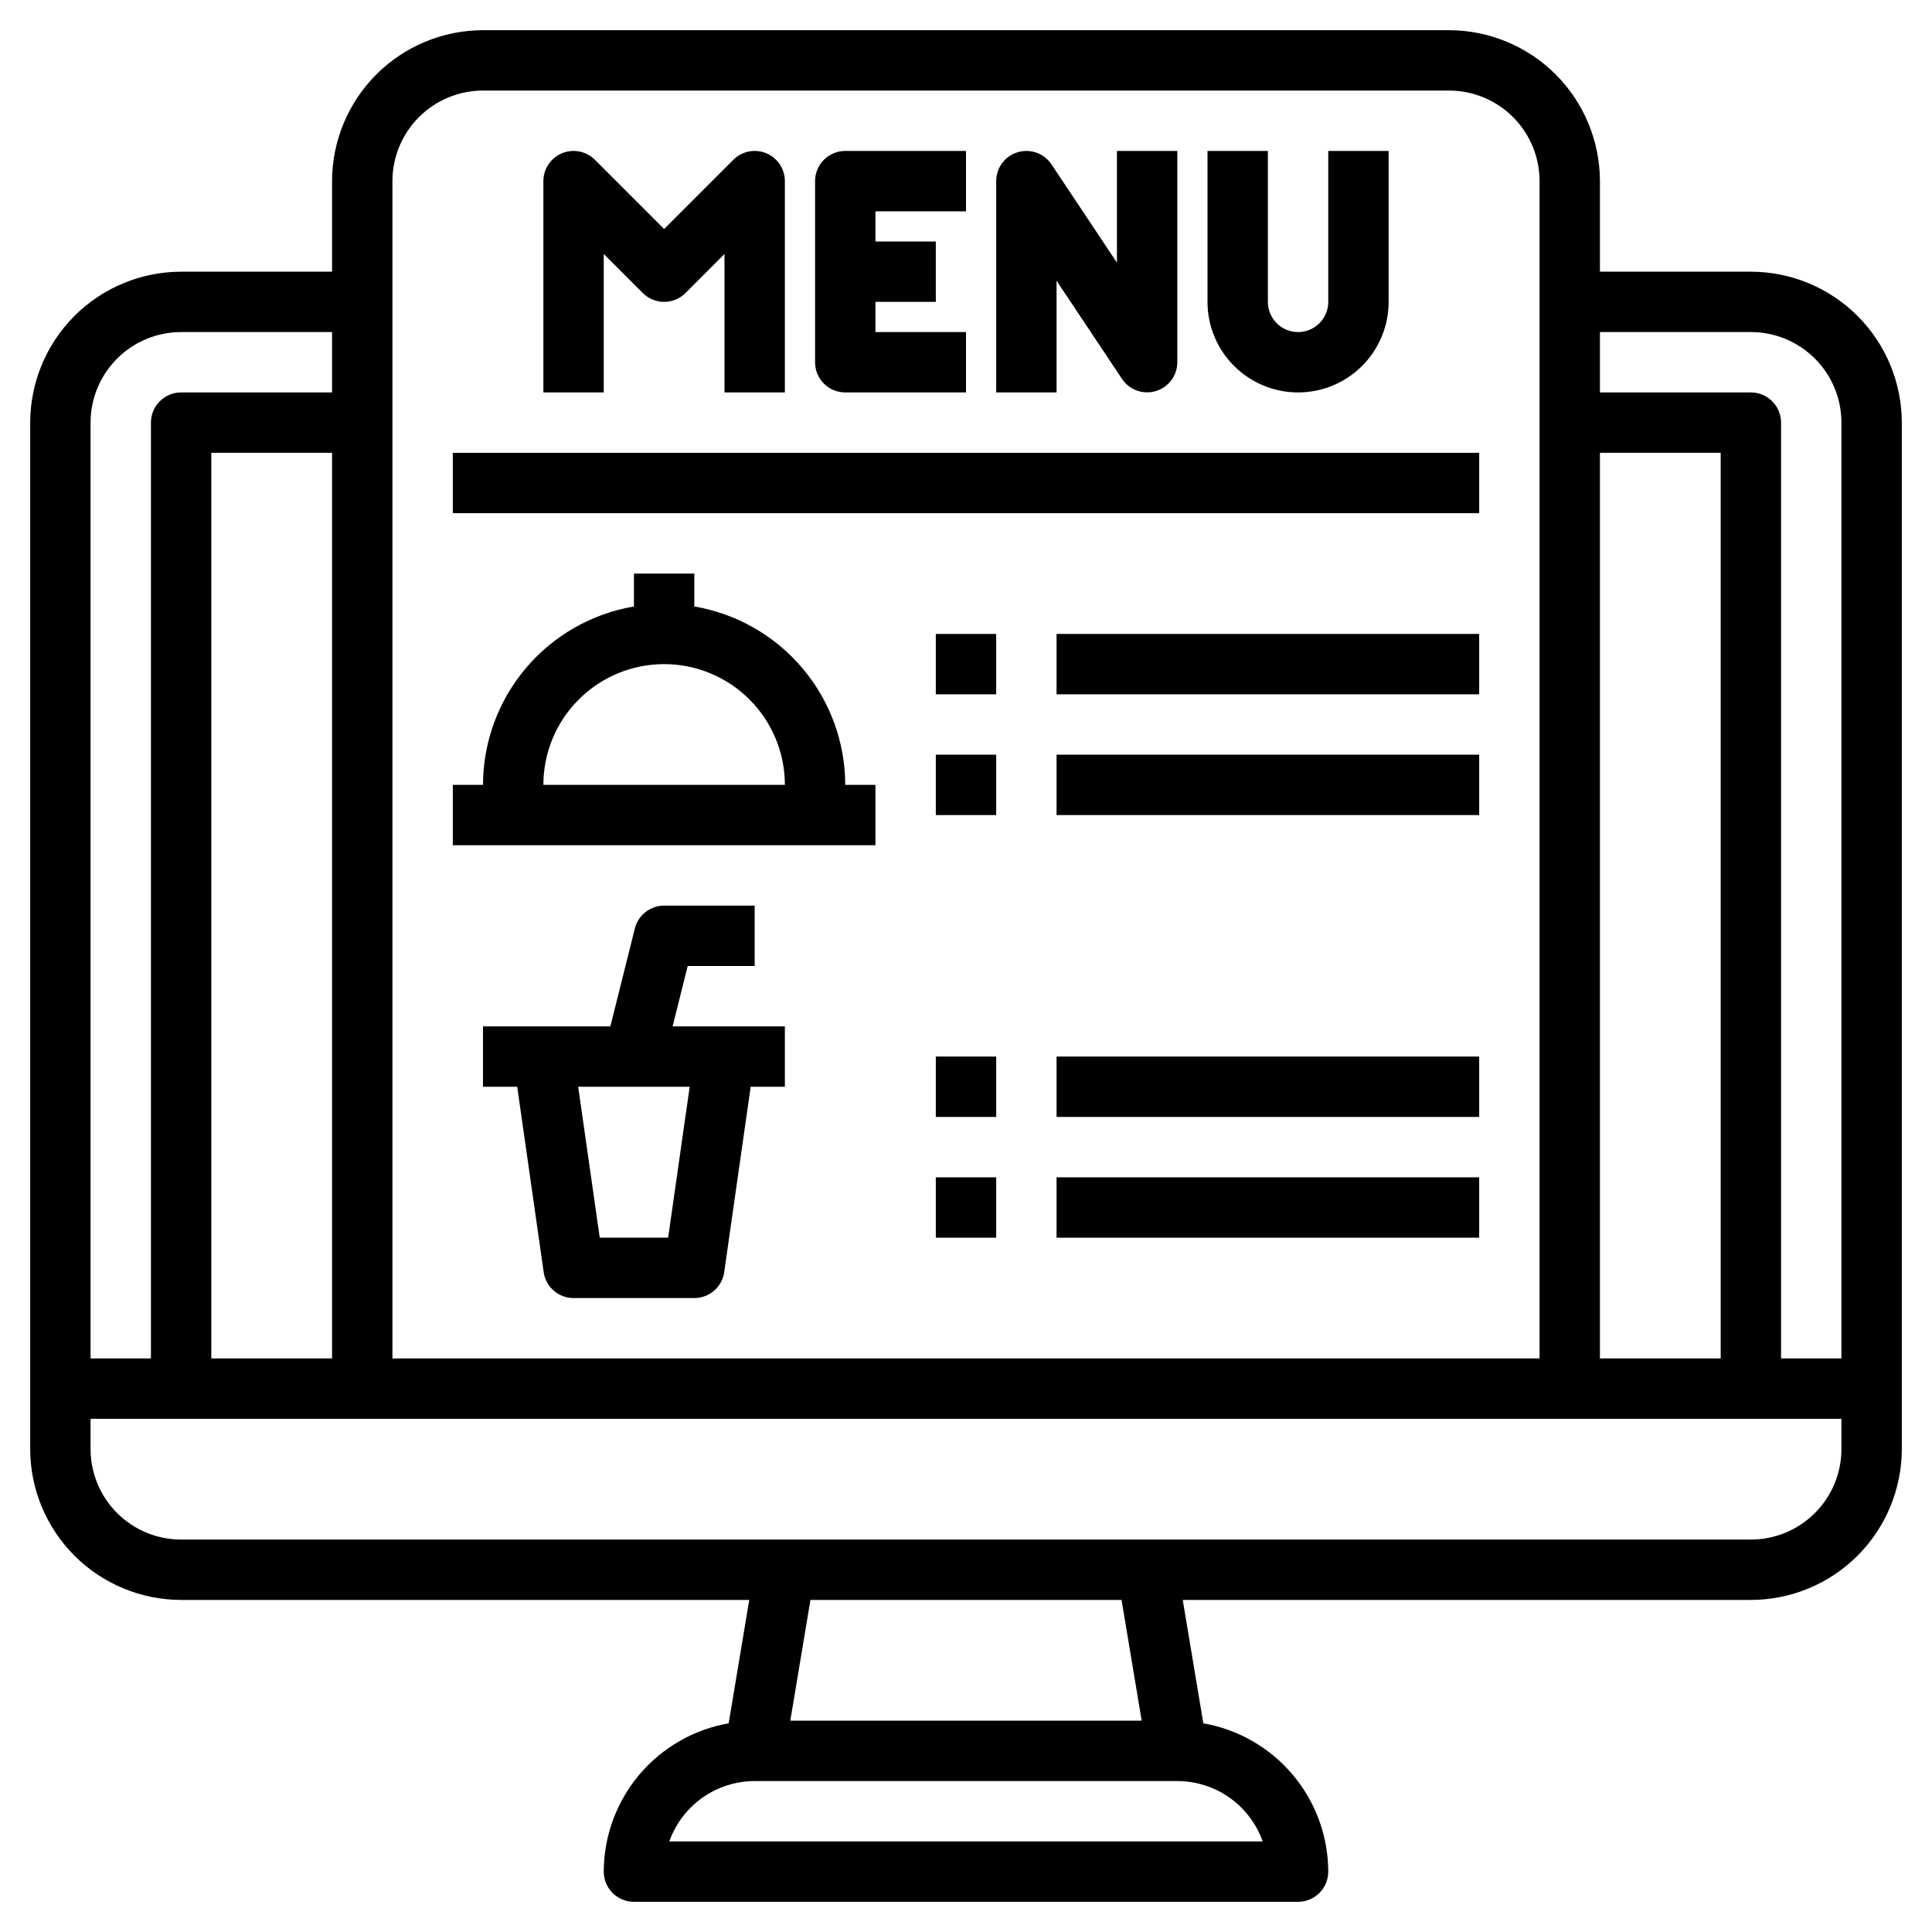 <?xml version="1.0" encoding="UTF-8" standalone="no"?> <svg width="24" height="24" viewBox="0 0 64 64" fill="none" xmlns="http://www.w3.org/2000/svg">
<path d="M58 9H53V6C52.998 4.674 52.471 3.404 51.534 2.466C50.596 1.529 49.326 1.002 48 1H16C14.674 1.002 13.404 1.529 12.466 2.466C11.529 3.404 11.002 4.674 11 6V9H6C4.674 9.002 3.404 9.529 2.466 10.466C1.529 11.404 1.002 12.674 1 14V48C1.002 49.326 1.529 50.596 2.466 51.534C3.404 52.471 4.674 52.998 6 53H24.82L24.138 57.087C22.981 57.289 21.932 57.893 21.176 58.791C20.419 59.69 20.003 60.825 20 62C20 62.265 20.105 62.52 20.293 62.707C20.48 62.895 20.735 63 21 63H43C43.265 63 43.52 62.895 43.707 62.707C43.895 62.52 44 62.265 44 62C43.997 60.825 43.581 59.69 42.824 58.791C42.068 57.893 41.019 57.289 39.862 57.087L39.18 53H58C59.326 52.998 60.596 52.471 61.534 51.534C62.471 50.596 62.998 49.326 63 48V14C62.998 12.674 62.471 11.404 61.534 10.466C60.596 9.529 59.326 9.002 58 9V9ZM58 11C58.796 11 59.559 11.316 60.121 11.879C60.684 12.441 61 13.204 61 14V45H59V14C59 13.735 58.895 13.48 58.707 13.293C58.52 13.105 58.265 13 58 13H53V11H58ZM57 45H53V15H57V45ZM16 3H48C48.796 3 49.559 3.316 50.121 3.879C50.684 4.441 51 5.204 51 6V45H13V6C13 5.204 13.316 4.441 13.879 3.879C14.441 3.316 15.204 3 16 3V3ZM11 45H7V15H11V45ZM6 11H11V13H6C5.735 13 5.48 13.105 5.293 13.293C5.105 13.48 5 13.735 5 14V45H3V14C3 13.204 3.316 12.441 3.879 11.879C4.441 11.316 5.204 11 6 11V11ZM41.829 61H22.171C22.379 60.416 22.762 59.91 23.268 59.551C23.775 59.193 24.38 59.001 25 59H39C39.62 59.001 40.225 59.193 40.732 59.551C41.238 59.91 41.621 60.416 41.829 61ZM37.82 57H26.18L26.847 53H37.153L37.82 57ZM58 51H6C5.204 51 4.441 50.684 3.879 50.121C3.316 49.559 3 48.796 3 48V47H61V48C61 48.796 60.684 49.559 60.121 50.121C59.559 50.684 58.796 51 58 51Z" fill="black"/>
<path d="M20 8.414L21.293 9.707C21.48 9.894 21.735 10 22 10C22.265 10 22.52 9.894 22.707 9.707L24 8.414V13H26V6C26 5.802 25.941 5.609 25.831 5.444C25.721 5.28 25.565 5.152 25.383 5.076C25.2 5 24.999 4.981 24.805 5.019C24.611 5.058 24.433 5.153 24.293 5.293L22 7.586L19.707 5.293C19.567 5.153 19.389 5.058 19.195 5.019C19.001 4.981 18.8 5 18.617 5.076C18.435 5.152 18.279 5.28 18.169 5.444C18.059 5.609 18 5.802 18 6V13H20V8.414Z" fill="black"/>
<path d="M28 13H32V11H29V10H31V8H29V7H32V5H28C27.735 5 27.48 5.105 27.293 5.293C27.105 5.48 27 5.735 27 6V12C27 12.265 27.105 12.52 27.293 12.707C27.48 12.895 27.735 13 28 13Z" fill="black"/>
<path d="M35 9.3L37.168 12.552C37.287 12.731 37.46 12.866 37.662 12.938C37.864 13.011 38.083 13.017 38.288 12.955C38.494 12.893 38.674 12.767 38.802 12.595C38.93 12.423 38.999 12.215 39 12V5H37V8.7L34.832 5.445C34.713 5.267 34.54 5.131 34.337 5.059C34.136 4.986 33.916 4.981 33.71 5.043C33.505 5.105 33.325 5.232 33.197 5.404C33.069 5.577 33 5.786 33 6V13H35V9.3Z" fill="black"/>
<path d="M43 13C43.796 13 44.559 12.684 45.121 12.121C45.684 11.559 46 10.796 46 10V5H44V10C44 10.265 43.895 10.52 43.707 10.707C43.52 10.895 43.265 11 43 11C42.735 11 42.48 10.895 42.293 10.707C42.105 10.52 42 10.265 42 10V5H40V10C40 10.796 40.316 11.559 40.879 12.121C41.441 12.684 42.204 13 43 13Z" fill="black"/>
<path d="M49 15H15V17H49V15Z" fill="black"/>
<path d="M29 26H28C27.997 24.583 27.494 23.213 26.579 22.132C25.664 21.05 24.396 20.327 23 20.09V19H21V20.09C19.604 20.327 18.336 21.05 17.421 22.132C16.506 23.213 16.003 24.583 16 26H15V28H29V26ZM22 22C23.061 22 24.078 22.421 24.828 23.172C25.579 23.922 26 24.939 26 26H18C18 24.939 18.421 23.922 19.172 23.172C19.922 22.421 20.939 22 22 22V22Z" fill="black"/>
<path d="M33 21H31V23H33V21Z" fill="black"/>
<path d="M49 21H35V23H49V21Z" fill="black"/>
<path d="M33 25H31V27H33V25Z" fill="black"/>
<path d="M49 25H35V27H49V25Z" fill="black"/>
<path d="M22.781 32H25V30H22C21.777 30 21.561 30.075 21.385 30.212C21.209 30.349 21.084 30.541 21.03 30.757L20.219 34H16V36H17.133L18.01 42.142C18.044 42.38 18.163 42.598 18.345 42.756C18.527 42.913 18.759 43 19 43H23C23.241 43 23.473 42.913 23.655 42.756C23.837 42.598 23.956 42.38 23.99 42.142L24.867 36H26V34H22.281L22.781 32ZM22.133 41H19.867L19.153 36H22.847L22.133 41Z" fill="black"/>
<path d="M33 35H31V37H33V35Z" fill="black"/>
<path d="M49 35H35V37H49V35Z" fill="black"/>
<path d="M33 39H31V41H33V39Z" fill="black"/>
<path d="M49 39H35V41H49V39Z" fill="black"/>
</svg>

